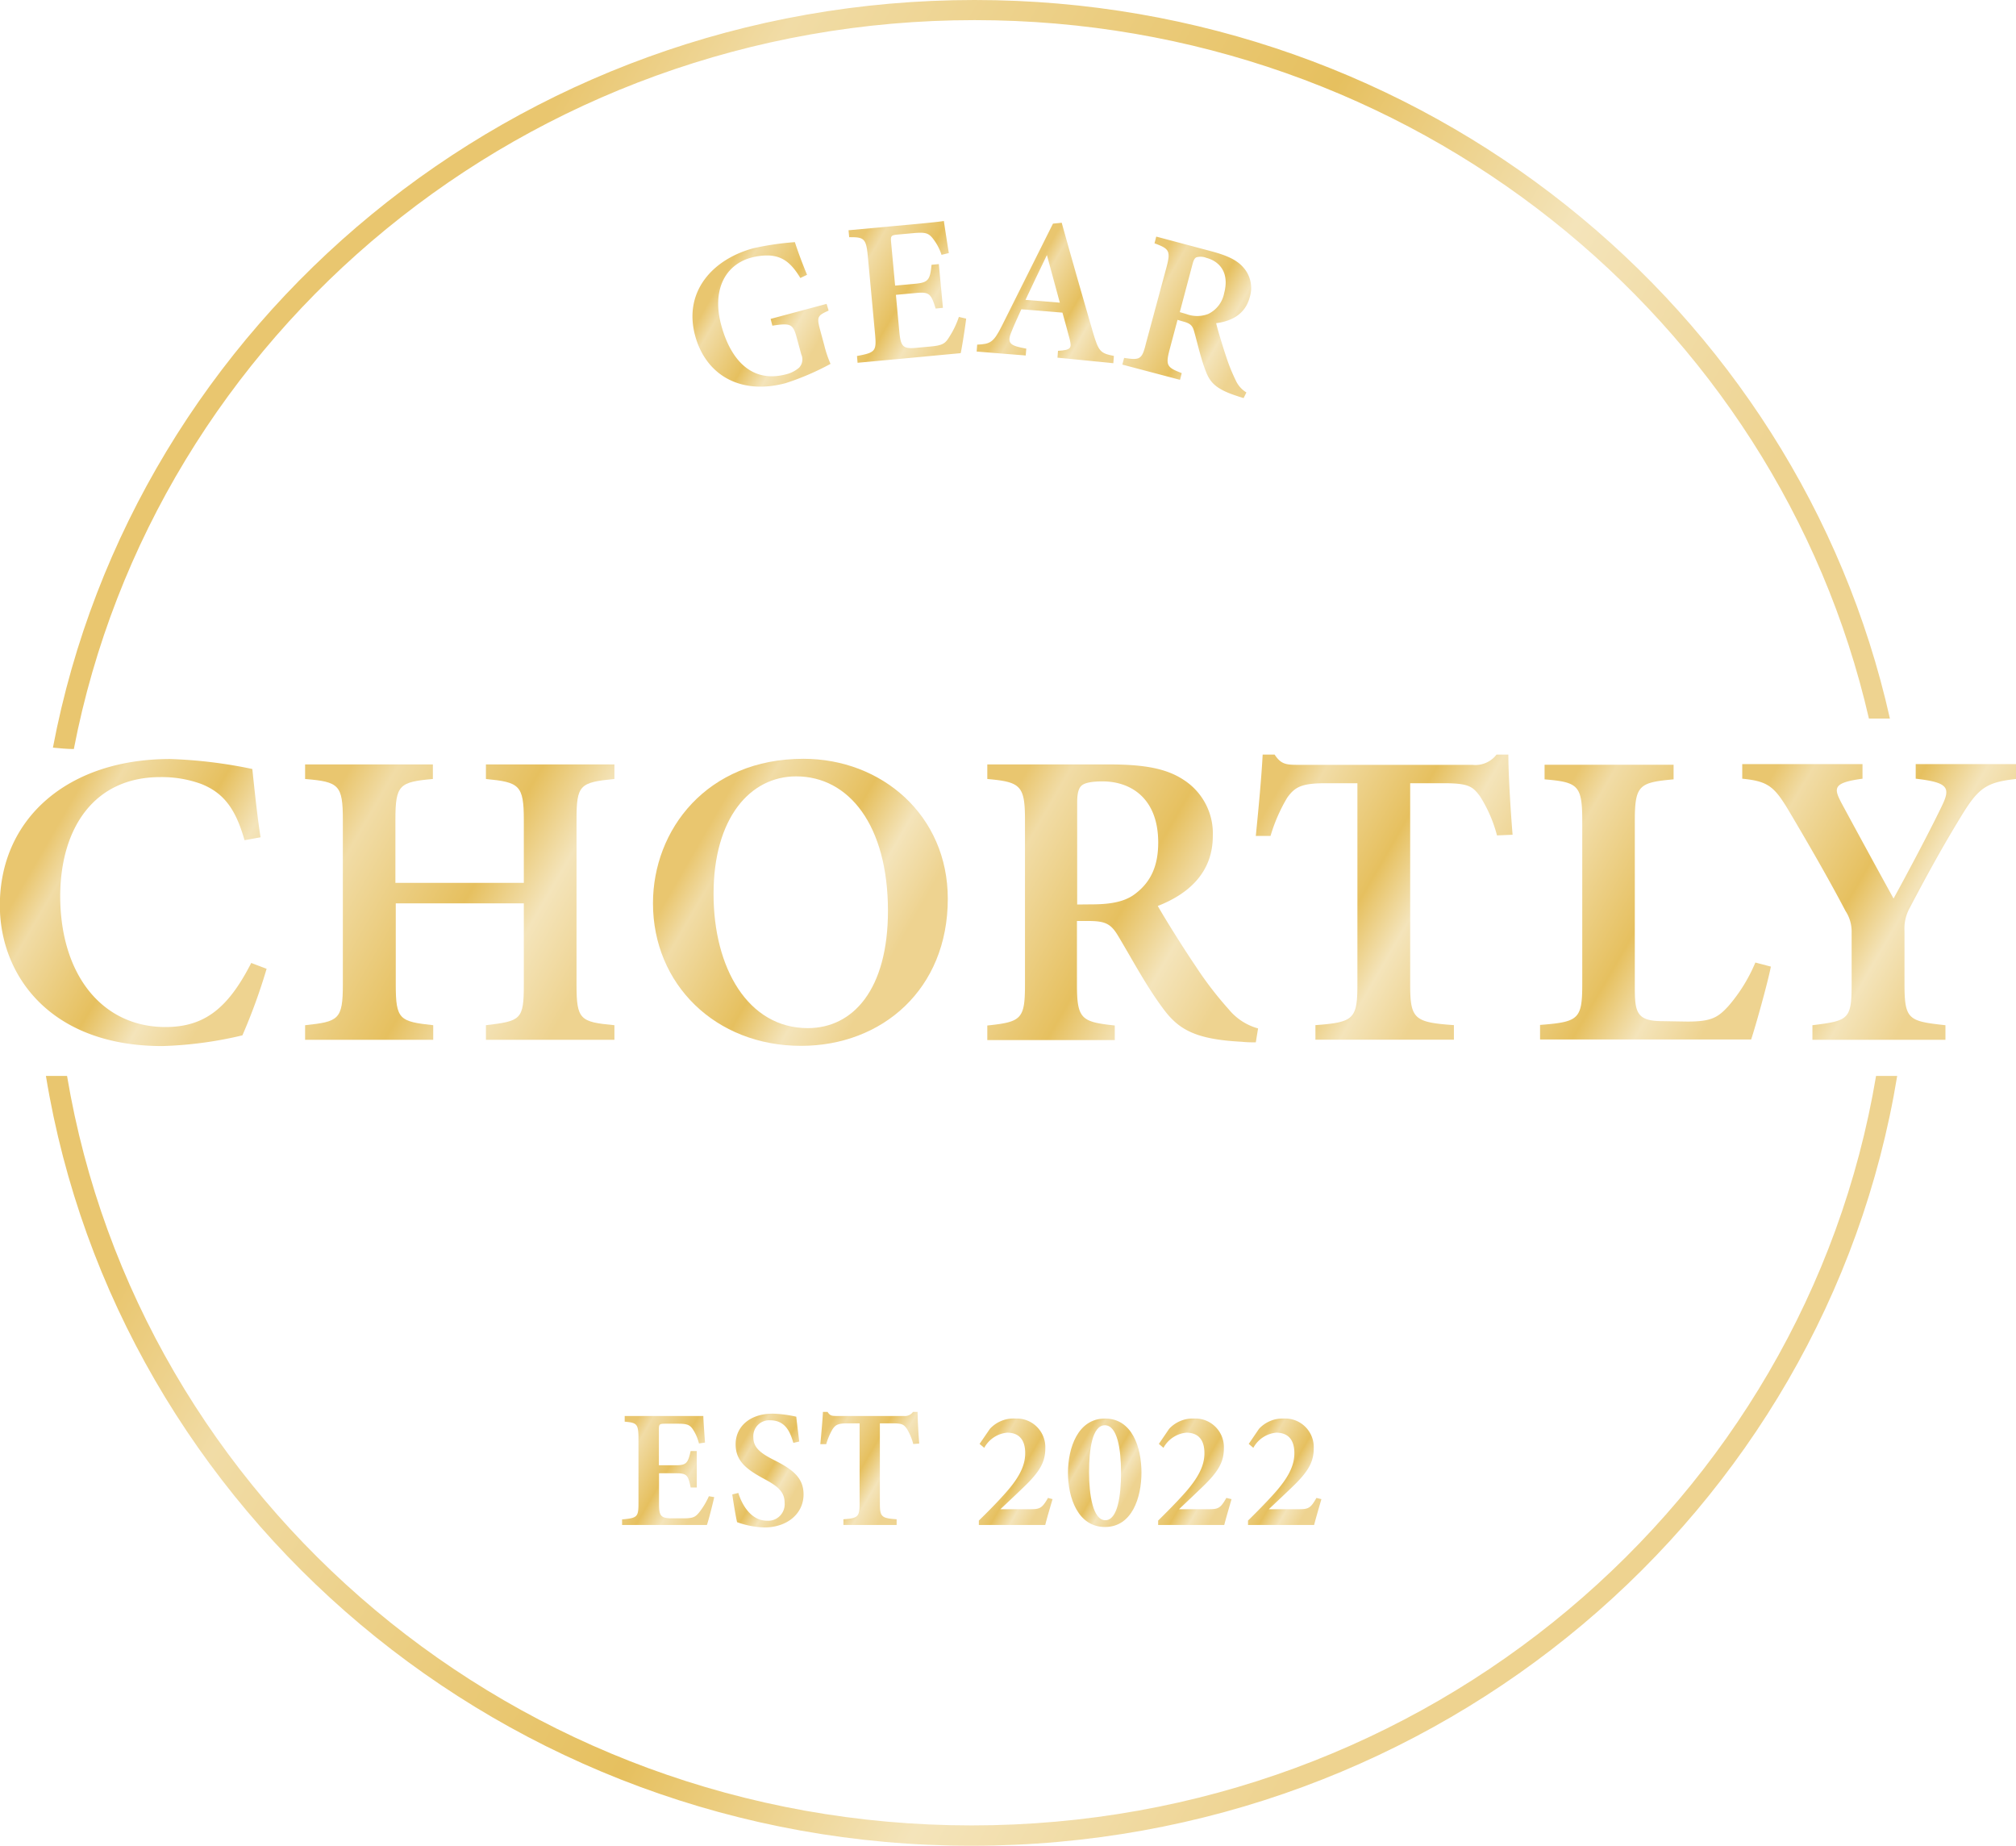 <?xml version="1.0" encoding="UTF-8"?><svg xmlns="http://www.w3.org/2000/svg" xmlns:xlink="http://www.w3.org/1999/xlink" data-name="Layer 1" height="253.21" viewBox="0 0 276.6 253.21" width="276.6"><defs><linearGradient gradientUnits="userSpaceOnUse" id="a" x1="353.72" x2="160.44" y1="260.66" y2="149.07"><stop offset=".14" stop-color="#eed390"/><stop offset=".32" stop-color="#f4e4ba"/><stop offset=".49" stop-color="#e6c05f"/><stop offset=".8" stop-color="#f1dca6"/><stop offset=".9" stop-color="#e9c66f"/></linearGradient><linearGradient id="b" x1="340.7" x2="143.37" xlink:href="#a" y1="349.68" y2="235.74"/><linearGradient id="c" x1="155.39" x2="120.37" xlink:href="#a" y1="255.98" y2="235.76"/><linearGradient id="d" x1="203.82" x2="155.7" xlink:href="#a" y1="261.04" y2="233.26"/><linearGradient id="e" x1="244.11" x2="209.07" xlink:href="#a" y1="257.27" y2="237.04"/><linearGradient id="f" x1="290.99" x2="246.91" xlink:href="#a" y1="262.85" y2="237.39"/><linearGradient id="g" x1="323.21" x2="286.56" xlink:href="#a" y1="253.83" y2="232.67"/><linearGradient id="h" x1="360.17" x2="322.59" xlink:href="#a" y1="260.44" y2="238.74"/><linearGradient id="i" x1="390.71" x2="353.48" xlink:href="#a" y1="253.72" y2="232.22"/><linearGradient id="j" x1="231.45" x2="213.44" xlink:href="#a" y1="171.9" y2="161.5"/><linearGradient id="k" x1="250.09" x2="231.26" xlink:href="#a" y1="169.1" y2="158.23"/><linearGradient id="l" x1="270.72" x2="255.67" xlink:href="#a" y1="170.9" y2="162.21"/><linearGradient id="m" x1="290.19" x2="271.6" xlink:href="#a" y1="173.07" y2="162.34"/><linearGradient id="n" x1="215.44" x2="200.49" xlink:href="#a" y1="329.61" y2="320.98"/><linearGradient id="o" x1="227.67" x2="216.73" xlink:href="#a" y1="328.32" y2="322"/><linearGradient id="p" x1="242.57" x2="228.26" xlink:href="#a" y1="327.75" y2="319.48"/><linearGradient id="q" x1="261.77" x2="250.23" xlink:href="#a" y1="329.72" y2="323.06"/><linearGradient id="r" x1="273.4" x2="263.2" xlink:href="#a" y1="328.38" y2="322.49"/><linearGradient id="s" x1="286.34" x2="274.79" xlink:href="#a" y1="329.73" y2="323.06"/><linearGradient id="t" x1="298.62" x2="287.08" xlink:href="#a" y1="329.73" y2="323.06"/></defs><path d="M250.41,123.39c-63,0-115.37,44.2-126.45,102.57,1,.09,1.91.19,2.87.19,11-56.91,62.12-100,123.58-100,60,0,110.11,41,122.71,95.82H376C363.39,165.61,312,123.39,250.41,123.39Z" fill="url(#a)" transform="translate(-116.7 -123.39)"/><path d="M374.1,271c-9.78,58.32-61.62,102.82-124.1,102.82S135.68,329.32,125.9,271H123c9.81,59.86,62.93,105.61,127,105.61S367.18,330.86,377,271Z" fill="url(#b)" transform="translate(-116.7 -123.39)"/><path d="M151.17,255.5c-3.16,6.18-6.38,8.79-11.77,8.79-8.7,0-14.44-7.19-14.44-18C125,237,129.61,230,138.69,230a15.86,15.86,0,0,1,5.56.92c3.13,1.22,4.79,3.44,6,7.74l2.2-.4c-.43-2.68-.85-6.68-1.13-9.37a64.72,64.72,0,0,0-11.28-1.37c-14,0-23.36,8.14-23.36,20.08,0,9.55,6.86,19.3,22.28,19.3a53.66,53.66,0,0,0,11-1.47,79.28,79.28,0,0,0,3.32-9.13Z" fill="url(#c)" transform="translate(-116.7 -123.39)"/><path d="M201,230.26c-4.76.47-5.2.8-5.2,5.63v22.58c0,4.83.5,5.12,5.2,5.57v2H183.37v-2c4.8-.58,5.2-.74,5.2-5.57V247.32H171v11.15c0,4.81.52,5.06,5.14,5.57v2H158.56v-2c4.57-.49,5.18-.74,5.18-5.57V235.89c0-4.83-.54-5.24-5.18-5.63v-2h17.53v2c-4.62.41-5.14.82-5.14,5.63v8.62h17.62v-8.62c0-4.81-.62-5.18-5.2-5.63v-2H201Z" fill="url(#d)" transform="translate(-116.7 -123.39)"/><path d="M226.93,227.49c10.75,0,19.81,7.75,19.81,19.21,0,12.4-9,20.17-20.13,20.17-11.77,0-20.32-8.47-20.32-19.56C206.29,237.23,213.68,227.49,226.93,227.49Zm-1,2.41c-6.29,0-11.33,5.68-11.33,16.15,0,10.14,4.73,18.39,12.93,18.39,6.21,0,11-5.3,11-16.11C238.52,236.6,233.17,229.9,225.93,229.9Z" fill="url(#e)" transform="translate(-116.7 -123.39)"/><path d="M289,266.39c-.51,0-1.2,0-1.94-.08-6.45-.33-8.7-1.73-10.79-4.57-2.32-3.11-4.2-6.69-6.19-10-1-1.67-1.81-2-4.12-2l-1.5,0v8.69c0,4.78.61,5.15,5.19,5.65v2H252.16v-2c4.68-.49,5.17-.87,5.17-5.65V235.85c0-4.7-.62-5.18-5.17-5.59v-2h16.57c5,0,8,.56,10.37,2.12a8.73,8.73,0,0,1,4,7.7c0,5.1-3.44,8-7.55,9.6,1,1.76,3.37,5.57,5.16,8.21a49,49,0,0,0,4.6,6,7.91,7.91,0,0,0,4,2.59Zm-22.49-18.93c2.75,0,4.72-.42,6.1-1.57,2.09-1.64,3-3.88,3-6.9,0-6.17-3.85-8.4-7.63-8.4-1.66,0-2.51.24-2.89.58s-.6,1-.6,2.31v14Z" fill="url(#f)" transform="translate(-116.7 -123.39)"/><path d="M322.09,238a18.84,18.84,0,0,0-2.34-5.38c-1-1.34-1.55-1.78-5-1.78h-4.57v27.6c0,4.75.55,5.2,6,5.59v2h-19v-2c5.24-.39,5.76-.82,5.76-5.59v-27.6h-4.27c-3.32,0-4.28.46-5.37,2a23,23,0,0,0-2.28,5.23H289c.4-4,.79-8.21.94-11.16h1.64c.89,1.36,1.59,1.41,3.34,1.41h23.79a3.66,3.66,0,0,0,3.32-1.41h1.62c0,2.54.28,7.32.58,11Z" fill="url(#g)" transform="translate(-116.7 -123.39)"/><path d="M359.67,256c-.44,2.25-2.15,8.35-2.71,10H328v-2c5.32-.41,5.79-.78,5.79-5.67V236c0-4.89-.59-5.3-5.17-5.69v-2h17.7v2c-4.7.43-5.32.78-5.32,5.69v22.89c0,3.31.25,4.54,3.57,4.59.1,0,3.39.06,3.67.06,3.28,0,4.17-.57,5.58-2.1a22.23,22.23,0,0,0,3.72-6Z" fill="url(#h)" transform="translate(-116.7 -123.39)"/><path d="M393.3,230.26c-3.95.43-5.09,1.18-7.32,4.78-2.34,3.82-4.31,7.29-7.24,12.87a5.84,5.84,0,0,0-.74,3.2v7.17c0,5,.5,5.2,5.62,5.76v2H365.37v-2c5-.62,5.38-.78,5.38-5.76v-7a5.15,5.15,0,0,0-.84-2.91c-1.86-3.54-4-7.35-7.46-13.21-2.25-3.83-3-4.57-6.71-4.94v-2h16.5v2c-4.1.55-3.94,1.3-2.9,3.31,2.16,4,4.81,8.86,7.16,13.13,1.91-3.47,5-9.3,6.64-12.72,1.22-2.52.84-3.21-3.6-3.72v-2H393.3Z" fill="url(#i)" transform="translate(-116.7 -123.39)"/><path d="M230.39,166c-1.52.68-1.65.85-1.18,2.61l.58,2.14a15.59,15.59,0,0,0,.86,2.56,35.8,35.8,0,0,1-6.15,2.64c-6.28,1.69-11-1.17-12.44-6.56-1.59-6,2.4-10.43,8-11.94a38.15,38.15,0,0,1,5.7-.84c.35,1.11,1.05,3,1.67,4.48l-.92.44c-1.27-2.12-2.49-3-4.32-3.09a8.54,8.54,0,0,0-2.47.31c-3.57,1-5.35,4.48-4.07,9.23s4.15,8,8.87,6.77a4.29,4.29,0,0,0,1.82-.92,1.65,1.65,0,0,0,.3-1.81l-.63-2.32c-.51-1.92-.89-2-3.34-1.63l-.24-.93,7.68-2.06Z" fill="url(#j)" transform="translate(-116.7 -123.39)"/><path d="M249.26,167.1c-.08.76-.56,3.92-.75,4.74l-14.15,1.32-.08-.93c2.53-.47,2.69-.66,2.48-3l-1-10.77c-.23-2.41-.57-2.54-2.55-2.53l-.09-.95,8.88-.82c2.82-.26,3.83-.39,4.2-.45.08.57.42,2.77.68,4.4l-1,.24A7.24,7.24,0,0,0,244.6,156c-.55-.64-1-.77-2.54-.63l-2.1.19c-1,.09-1.08.17-1,1.07l.55,5.94,2.86-.26c1.74-.17,1.94-.61,2.14-2.59l1-.1.56,6-1,.1c-.61-2-.86-2.3-2.62-2.14l-2.83.26.47,5.06c.18,1.94.47,2.35,2.09,2.23l2.19-.2c1.61-.15,2-.4,2.5-1.2a12.23,12.23,0,0,0,1.39-2.86Z" fill="url(#k)" transform="translate(-116.7 -123.39)"/><path d="M261.79,172.46l.07-.94c1.8-.1,1.9-.39,1.61-1.57-.24-.95-.62-2.29-1-3.67l-5.64-.46c-.44,1-.93,2-1.32,3-.74,1.72-.19,2,2,2.4l-.08.94-6.73-.54.07-.95c1.78-.08,2.24-.27,3.4-2.6l7-14,1.2-.12c1.38,5,2.88,10.19,4.29,15.06.78,2.61,1,2.84,2.87,3.21l-.08,1Zm-1.45-14.08c-1,2.08-2,4.12-2.94,6.15l4.71.38Z" fill="url(#l)" transform="translate(-116.7 -123.39)"/><path d="M287.33,178c-.23-.06-.55-.16-.87-.27-2.89-.93-3.74-1.85-4.33-3.43-.67-1.73-1.08-3.62-1.58-5.4-.24-.9-.57-1.16-1.62-1.43l-.67-.2-1.08,4.05c-.59,2.23-.35,2.48,1.66,3.26l-.24.92-7.91-2.09.24-.92c2.18.34,2.46.22,3-2L276.76,160c.58-2.2.35-2.49-1.66-3.23l.24-.92,7.52,2c2.25.6,3.55,1.22,4.43,2.23a4.24,4.24,0,0,1,.88,4.08c-.63,2.38-2.54,3.3-4.61,3.57.22.94.84,3,1.33,4.46a25,25,0,0,0,1.34,3.35,3.73,3.73,0,0,0,1.48,1.69Zm-7.87-11.53a4.24,4.24,0,0,0,3,0,4,4,0,0,0,2.2-2.87c.76-2.88-.71-4.38-2.43-4.83a2.15,2.15,0,0,0-1.38-.08c-.25.12-.4.41-.55,1l-1.73,6.52Z" fill="url(#m)" transform="translate(-116.7 -123.39)"/><path d="M214.69,328.78c-.12.61-.76,3.16-1,3.82H202.05v-.76c2.11-.19,2.25-.34,2.25-2.26v-8.89c0-2-.27-2.11-1.89-2.26v-.78h7.32c2.33,0,3.17,0,3.47,0,0,.47.13,2.3.23,3.65l-.83.12a6.18,6.18,0,0,0-.88-2c-.4-.56-.78-.71-2-.71H208c-.82,0-.9.06-.9.8v4.9h2.36c1.44,0,1.63-.34,2-1.95h.84v5h-.84c-.34-1.69-.52-1.95-2-1.95h-2.34v4.18c0,1.59.21,1.95,1.54,2h1.81c1.33,0,1.63-.18,2.14-.79a10.51,10.51,0,0,0,1.35-2.24Z" fill="url(#n)" transform="translate(-116.7 -123.39)"/><path d="M225.55,321.34c-.44-1.49-1.08-3.1-3.21-3.1a2.18,2.18,0,0,0-2.28,2.33c0,1.38.9,2.15,2.89,3.15,2.56,1.29,4,2.44,4,4.69,0,2.61-2.2,4.53-5.38,4.53a12.06,12.06,0,0,1-3.74-.72c-.15-.57-.5-2.68-.66-3.81l.83-.2c.46,1.48,1.65,3.81,3.95,3.81a2.26,2.26,0,0,0,2.4-2.45c0-1.49-.87-2.25-2.83-3.3-2.4-1.3-3.89-2.43-3.89-4.74s1.82-4.2,5.12-4.2a16.79,16.79,0,0,1,3.2.42c.09.85.23,1.95.41,3.41Z" fill="url(#o)" transform="translate(-116.7 -123.39)"/><path d="M242,321.5a7.57,7.57,0,0,0-.9-2.13c-.4-.53-.6-.71-1.92-.71h-1.76v10.95c0,1.88.21,2.06,2.3,2.21v.78h-7.3v-.78c2-.15,2.22-.32,2.22-2.21V318.66H233c-1.28,0-1.64.18-2.06.79a8.78,8.78,0,0,0-.88,2.07h-.81c.15-1.58.3-3.26.36-4.43h.63c.35.54.61.56,1.29.56h9.16a1.38,1.38,0,0,0,1.28-.56h.63c0,1,.1,2.91.22,4.34Z" fill="url(#p)" transform="translate(-116.7 -123.39)"/><path d="M261.11,329.06c-.34,1.17-.77,2.61-1,3.54H251V332c1.24-1.21,2.59-2.57,3.74-3.88,1.63-1.85,2.62-3.51,2.62-5.37s-.87-2.81-2.48-2.81a4,4,0,0,0-3.14,2.08l-.64-.54,1.42-2.07A4.42,4.42,0,0,1,256,318a3.93,3.93,0,0,1,4.12,4.07c0,1.85-.7,3.18-3,5.37-.93.9-2.27,2.16-3.16,3H258c1.36,0,1.66-.1,2.49-1.55Z" fill="url(#q)" transform="translate(-116.7 -123.39)"/><path d="M268.31,318c3.75,0,5,4,5,7.42s-1.29,7.46-5,7.46-5.08-4-5.08-7.43S264.59,318,268.31,318Zm0,.92c-1.76,0-2.19,3.34-2.19,6.45s.54,6.58,2.23,6.58,2.16-3.35,2.16-6.55S270,318.92,268.28,318.92Z" fill="url(#r)" transform="translate(-116.7 -123.39)"/><path d="M285.67,329.06c-.34,1.17-.76,2.61-1,3.54h-9.07V332c1.23-1.21,2.58-2.57,3.74-3.88,1.62-1.85,2.61-3.51,2.61-5.37s-.87-2.81-2.48-2.81a4,4,0,0,0-3.14,2.08l-.63-.54,1.41-2.07a4.42,4.42,0,0,1,3.39-1.41,3.93,3.93,0,0,1,4.12,4.07c0,1.85-.7,3.18-3,5.37-.93.9-2.27,2.16-3.15,3h4c1.37,0,1.67-.1,2.49-1.55Z" fill="url(#s)" transform="translate(-116.7 -123.39)"/><path d="M298,329.06c-.34,1.17-.76,2.61-1,3.54h-9.07V332c1.23-1.21,2.58-2.57,3.74-3.88,1.63-1.85,2.62-3.51,2.62-5.37s-.88-2.81-2.48-2.81a4,4,0,0,0-3.15,2.08l-.63-.54,1.41-2.07a4.42,4.42,0,0,1,3.39-1.41,3.93,3.93,0,0,1,4.12,4.07c0,1.85-.7,3.18-3,5.37-.93.9-2.28,2.16-3.16,3h4.05c1.36,0,1.66-.1,2.48-1.55Z" fill="url(#t)" transform="translate(-116.7 -123.39)"/></svg>